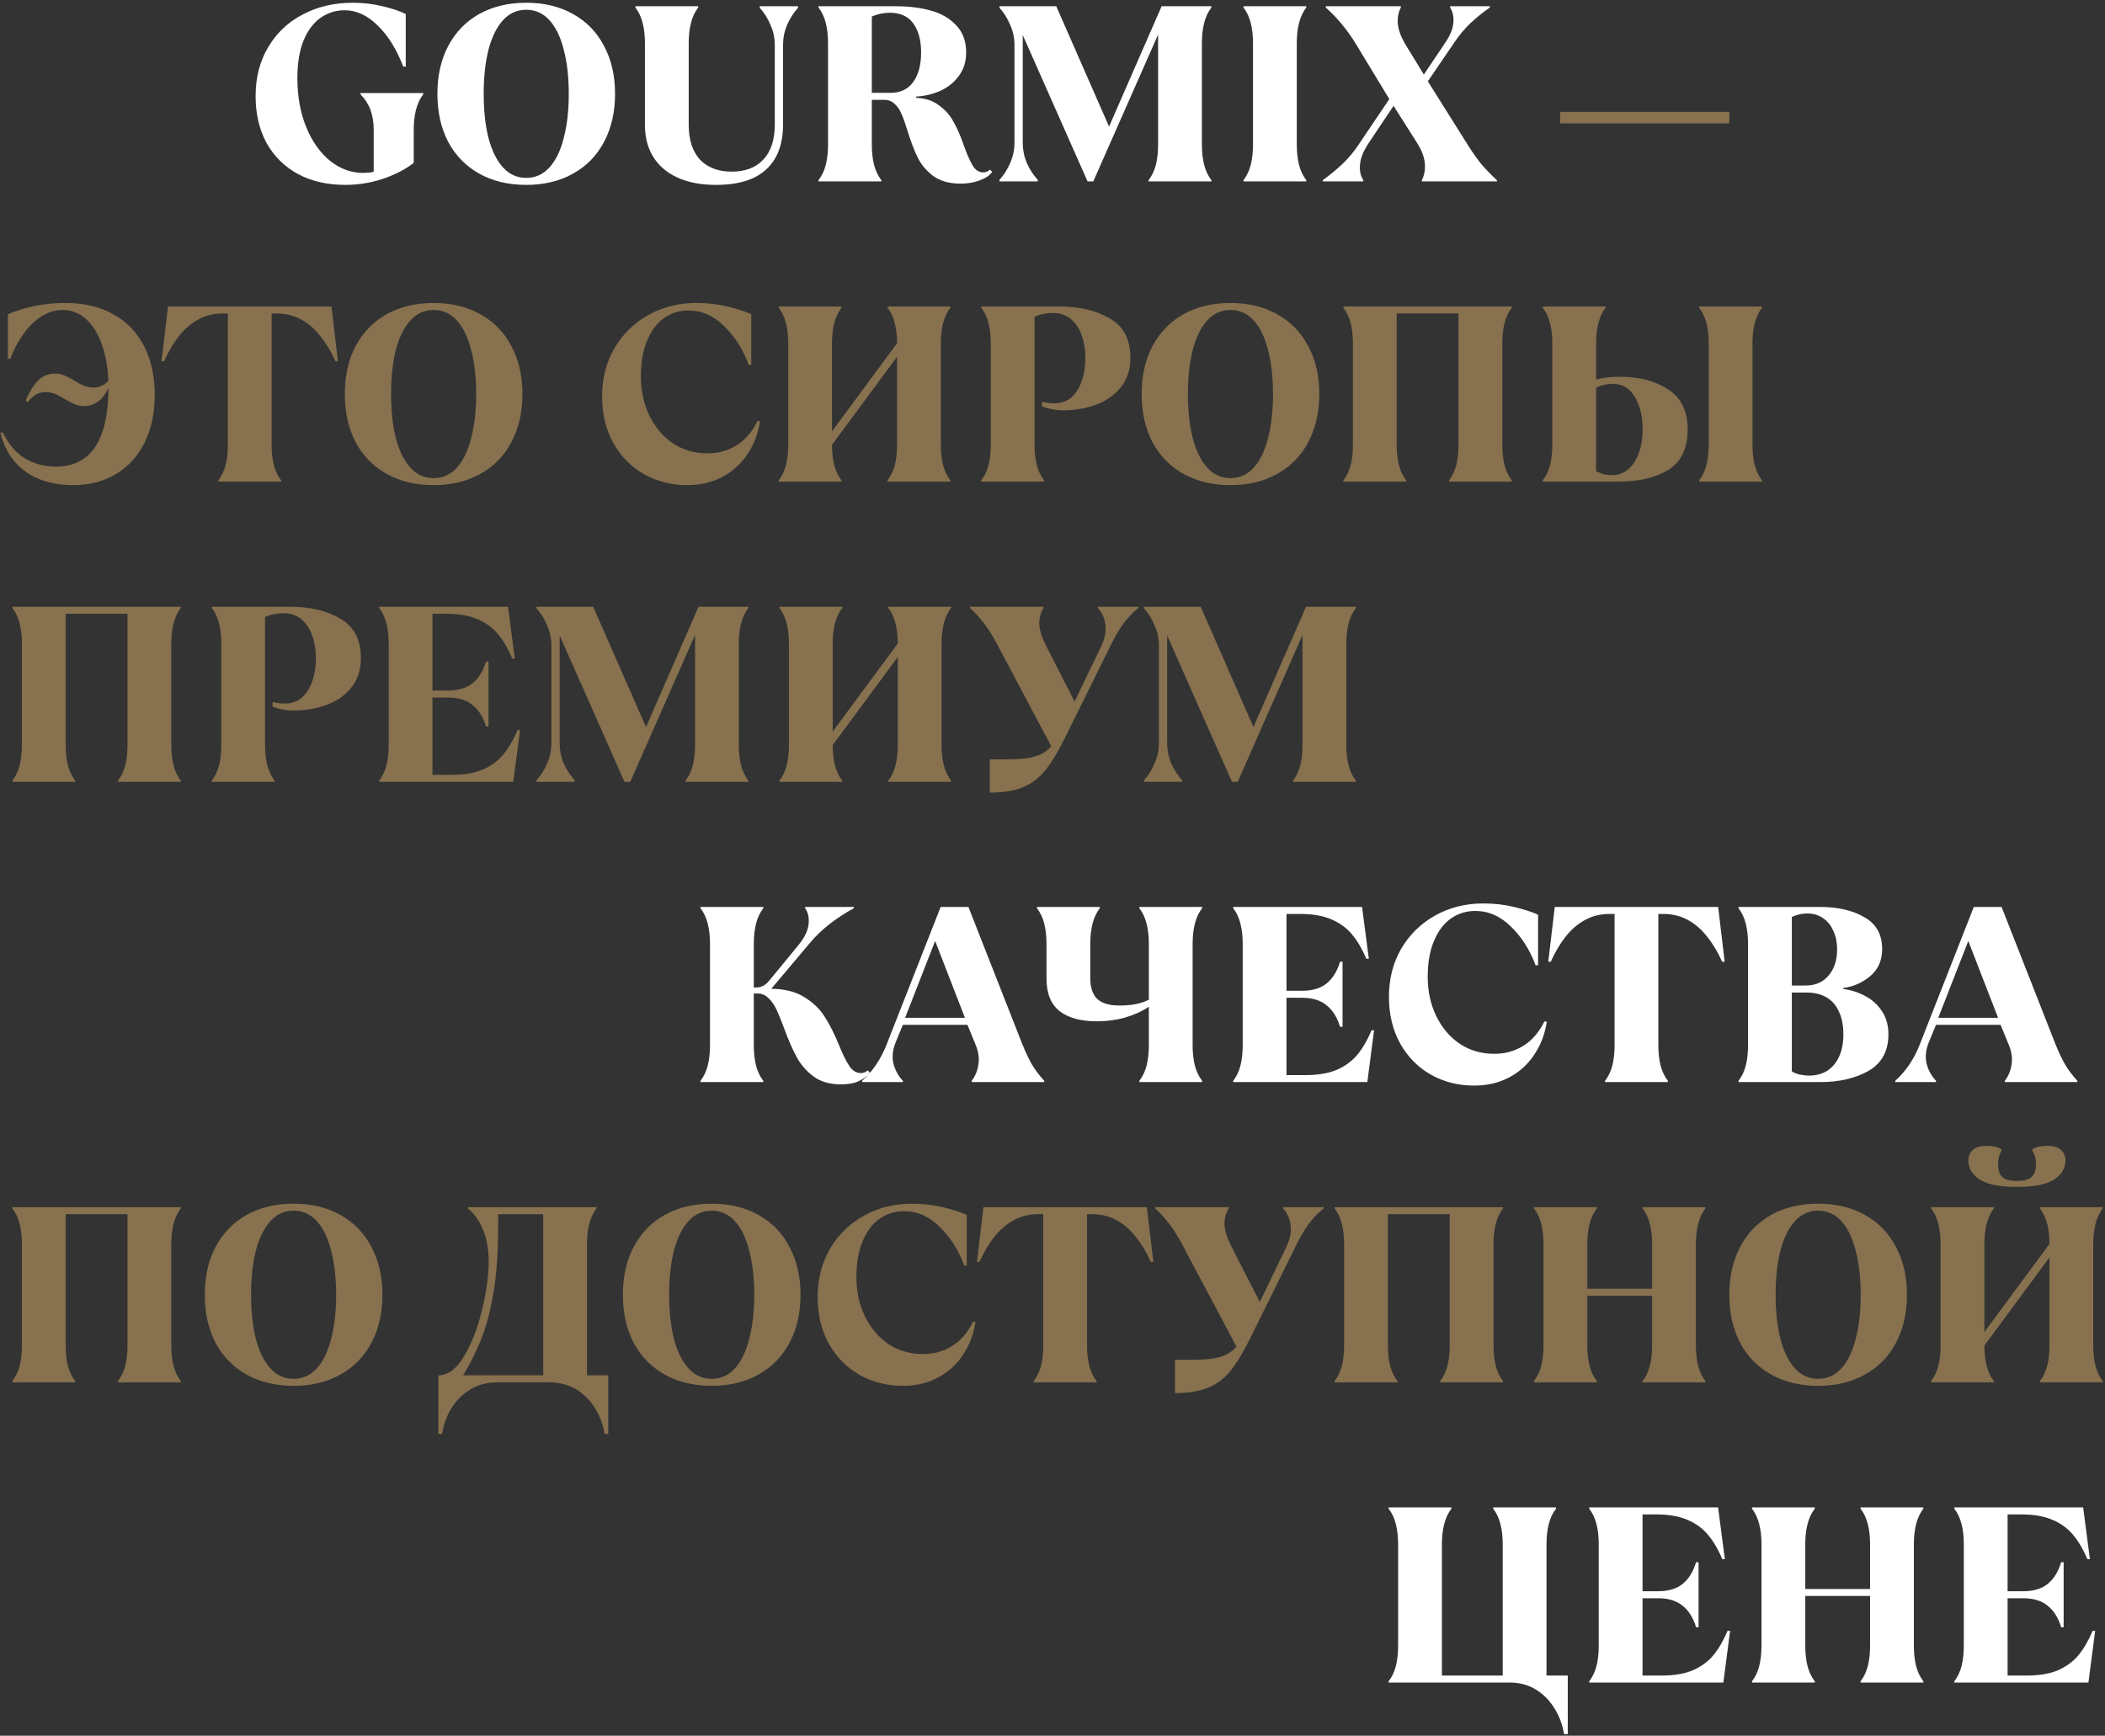 <?xml version="1.0" encoding="UTF-8"?> <svg xmlns="http://www.w3.org/2000/svg" width="673" height="555" viewBox="0 0 673 555" fill="none"><rect x="0" y="0" width="673" height="555" fill="#333333" stroke="none"/><path d="M110.44 59.12C104.68 59.12 99.64 57.973 95.32 55.68C91 53.333 87.64 50.027 85.24 45.76C82.893 41.44 81.72 36.427 81.72 30.72C81.72 24.8 83.053 19.6 85.72 15.12C88.387 10.587 92.067 7.093 96.76 4.64C101.507 2.133 106.84 0.88 112.76 0.88C116.067 0.88 119.267 1.253 122.36 2C125.453 2.747 127.907 3.573 129.72 4.48V21.28H128.92C126.787 15.733 124.067 11.36 120.76 8.16C117.453 4.907 113.933 3.28 110.2 3.28C107.373 3.28 104.813 4.08 102.52 5.68C100.28 7.227 98.467 9.627 97.08 12.88C95.747 16.133 95.08 20.16 95.08 24.96C95.08 30.88 96.04 36.16 97.96 40.8C99.88 45.387 102.44 48.96 105.64 51.52C108.84 54.027 112.307 55.28 116.04 55.28C116.627 55.28 117.24 55.253 117.88 55.2C118.52 55.147 119.053 55.04 119.48 54.88V41.52C119.48 39.12 119.133 36.987 118.44 35.12C117.747 33.253 116.68 31.6 115.24 30.16V29.76H135.32V30.16C134.253 31.547 133.48 33.2 133 35.12C132.52 36.987 132.28 39.12 132.28 41.52V52.08C129.613 54.16 126.307 55.867 122.36 57.2C118.467 58.48 114.493 59.12 110.44 59.12ZM168.245 59.12C162.538 59.12 157.525 57.92 153.205 55.52C148.938 53.12 145.632 49.733 143.285 45.36C140.992 40.933 139.845 35.813 139.845 30C139.845 24.187 140.992 19.093 143.285 14.72C145.632 10.293 148.938 6.88 153.205 4.48C157.525 2.08 162.538 0.88 168.245 0.88C173.952 0.88 178.938 2.08 183.205 4.48C187.525 6.88 190.832 10.293 193.125 14.72C195.472 19.093 196.645 24.187 196.645 30C196.645 35.813 195.472 40.933 193.125 45.36C190.832 49.733 187.525 53.12 183.205 55.52C178.938 57.92 173.952 59.12 168.245 59.12ZM168.245 56.88C171.178 56.88 173.658 55.76 175.685 53.52C177.712 51.28 179.232 48.133 180.245 44.08C181.312 40.027 181.845 35.333 181.845 30C181.845 24.667 181.312 19.973 180.245 15.92C179.232 11.867 177.712 8.72 175.685 6.48C173.658 4.24 171.178 3.12 168.245 3.12C165.312 3.12 162.832 4.24 160.805 6.48C158.778 8.72 157.232 11.867 156.165 15.92C155.152 19.973 154.645 24.667 154.645 30C154.645 35.333 155.152 40.027 156.165 44.08C157.232 48.133 158.778 51.28 160.805 53.52C162.832 55.76 165.312 56.88 168.245 56.88ZM228.991 59.12C221.897 59.12 216.324 57.44 212.271 54.08C208.217 50.667 206.191 45.92 206.191 39.84V13.76C206.191 11.36 205.951 9.227 205.471 7.36C204.991 5.44 204.217 3.787 203.151 2.4V2H223.231V2.4C222.164 3.787 221.391 5.44 220.911 7.36C220.431 9.227 220.191 11.36 220.191 13.76V39.84C220.191 44.693 221.391 48.427 223.791 51.04C226.244 53.6 229.631 54.88 233.951 54.88C238.271 54.88 241.631 53.6 244.031 51.04C246.484 48.427 247.711 44.693 247.711 39.84V14.4C247.711 12.16 247.257 10.027 246.351 8C245.497 5.92 244.351 4.08 242.911 2.48V2H255.151V2.48C253.711 4.08 252.537 5.92 251.631 8C250.777 10.027 250.351 12.16 250.351 14.4V39.84C250.351 46.08 248.564 50.853 244.991 54.16C241.417 57.467 236.084 59.12 228.991 59.12ZM307.134 58.72C303.508 58.72 300.574 57.893 298.334 56.24C296.148 54.587 294.494 52.613 293.374 50.32C292.254 48.027 291.161 45.147 290.094 41.68C289.401 39.387 288.761 37.6 288.174 36.32C287.641 35.04 286.921 34 286.014 33.2C285.108 32.347 283.988 31.92 282.654 31.92H278.734V46.24C278.734 48.64 278.974 50.8 279.454 52.72C279.934 54.587 280.708 56.213 281.774 57.6V58H261.694V57.6C262.761 56.213 263.534 54.587 264.014 52.72C264.494 50.8 264.734 48.64 264.734 46.24V13.76C264.734 11.36 264.494 9.227 264.014 7.36C263.534 5.44 262.761 3.787 261.694 2.4V2H286.494C290.548 2 294.228 2.453 297.534 3.36C300.894 4.267 303.614 5.84 305.694 8.08C307.828 10.267 308.894 13.173 308.894 16.8C308.894 19.68 308.121 22.16 306.574 24.24C305.081 26.32 303.108 27.92 300.654 29.04C298.254 30.107 295.668 30.72 292.894 30.88V31.28C295.774 31.387 298.174 32.16 300.094 33.6C302.068 34.987 303.614 36.693 304.734 38.72C305.908 40.747 306.974 43.147 307.934 45.92C309.001 48.96 309.988 51.253 310.894 52.8C311.801 54.347 312.948 55.12 314.334 55.12C315.188 55.12 315.908 54.827 316.494 54.24L317.214 54.96C316.468 56.08 315.134 56.987 313.214 57.68C311.348 58.373 309.321 58.72 307.134 58.72ZM284.734 29.68C287.934 29.68 290.361 28.507 292.014 26.16C293.668 23.813 294.494 20.693 294.494 16.8C294.494 12.907 293.668 9.813 292.014 7.52C290.361 5.227 287.881 4.08 284.574 4.08C283.508 4.08 282.468 4.187 281.454 4.4C280.494 4.613 279.588 4.907 278.734 5.28V29.68H284.734ZM319.544 57.52C320.984 55.92 322.13 54.107 322.984 52.08C323.89 50 324.344 47.84 324.344 45.6V14.4C324.344 12.16 323.89 10.027 322.984 8C322.13 5.92 320.984 4.08 319.544 2.48V2H337.704L354.584 40.48L371.384 2H387.304V2.4C386.237 3.787 385.464 5.44 384.984 7.36C384.504 9.227 384.264 11.36 384.264 13.76V46.24C384.264 48.64 384.504 50.8 384.984 52.72C385.464 54.587 386.237 56.213 387.304 57.6V58H367.224V57.6C368.29 56.213 369.064 54.587 369.544 52.72C370.024 50.8 370.264 48.64 370.264 46.24V11.04L349.544 58H347.704L326.984 11.2V45.6C326.984 47.84 327.41 50 328.264 52.08C329.17 54.107 330.344 55.92 331.784 57.52V58H319.544V57.52ZM397.561 57.6C398.628 56.213 399.401 54.587 399.881 52.72C400.361 50.8 400.601 48.64 400.601 46.24V13.76C400.601 11.36 400.361 9.227 399.881 7.36C399.401 5.44 398.628 3.787 397.561 2.4V2H417.641V2.4C416.575 3.787 415.801 5.44 415.321 7.36C414.841 9.227 414.601 11.36 414.601 13.76V46.24C414.601 48.64 414.841 50.8 415.321 52.72C415.801 54.587 416.575 56.213 417.641 57.6V58H397.561V57.6ZM422.906 57.6C425.2 55.947 427.306 54.213 429.226 52.4C431.146 50.587 432.933 48.427 434.586 45.92L444.186 31.68L433.466 14C432.026 11.653 430.56 9.6 429.066 7.84C427.626 6.027 425.893 4.213 423.866 2.4V2H447.866V2.4C447.066 3.947 446.746 5.707 446.906 7.68C447.12 9.653 447.92 11.813 449.306 14.16L455.226 23.84L462.266 13.36C463.706 11.173 464.506 9.147 464.666 7.28C464.826 5.36 464.48 3.733 463.626 2.4V2H476.346V2.4C474.106 3.947 472.053 5.6 470.186 7.36C468.373 9.067 466.666 11.093 465.066 13.44L456.506 26L469.066 46C470.56 48.4 472.026 50.507 473.466 52.32C474.96 54.08 476.666 55.84 478.586 57.6V58H454.586V57.6C455.386 56.053 455.706 54.293 455.546 52.32C455.386 50.293 454.586 48.133 453.146 45.84L445.546 33.84L437.626 45.68C435.973 48.133 435.04 50.4 434.826 52.48C434.613 54.507 434.96 56.213 435.866 57.6V58H422.906V57.6ZM268.76 346.72C265.347 346.72 262.52 345.92 260.28 344.32C258.04 342.72 256.227 340.693 254.84 338.24C253.453 335.733 252.04 332.507 250.6 328.56C249.693 326.107 248.893 324.16 248.2 322.72C247.507 321.227 246.653 320.027 245.64 319.12C244.68 318.16 243.56 317.68 242.28 317.68H241V334.24C241 336.64 241.24 338.8 241.72 340.72C242.2 342.587 242.973 344.213 244.04 345.6V346H223.96V345.6C225.027 344.213 225.8 342.587 226.28 340.72C226.76 338.8 227 336.64 227 334.24V301.76C227 299.36 226.76 297.227 226.28 295.36C225.8 293.44 225.027 291.787 223.96 290.4V290H244.04V290.4C242.973 291.787 242.2 293.44 241.72 295.36C241.24 297.227 241 299.36 241 301.76V315.76H241.64C242.493 315.76 243.24 315.6 243.88 315.28C244.573 314.96 245.293 314.347 246.04 313.44L255.24 302.24C257.213 299.84 258.307 297.6 258.52 295.52C258.733 293.44 258.36 291.733 257.4 290.4V290H273V290.4C267.08 293.653 262.413 297.333 259 301.44L246.6 316.16C250.92 316.213 254.467 317.12 257.24 318.88C260.067 320.64 262.227 322.747 263.72 325.2C265.267 327.6 266.76 330.56 268.2 334.08C269.427 337.12 270.547 339.387 271.56 340.88C272.573 342.373 273.8 343.12 275.24 343.12C276.093 343.12 276.813 342.827 277.4 342.24L278.12 342.96C277.267 344.08 276.093 344.987 274.6 345.68C273.16 346.373 271.213 346.72 268.76 346.72ZM275.62 345.6C277.327 344.053 278.793 342.373 280.02 340.56C281.3 338.693 282.393 336.64 283.3 334.4L300.74 290H309.62L326.9 334C327.913 336.507 328.927 338.64 329.94 340.4C330.953 342.107 332.26 343.84 333.86 345.6V346H310.66V345.6C311.833 344.053 312.553 342.293 312.82 340.32C313.14 338.293 312.82 336.16 311.86 333.92L309.3 327.68H288.66L286.42 333.12C285.407 335.573 285.14 337.867 285.62 340C286.153 342.133 287.167 344 288.66 345.6V346H275.62V345.6ZM289.38 325.44H308.5L298.98 300.88L289.38 325.44ZM364.261 345.6C365.328 344.213 366.101 342.587 366.581 340.72C367.061 338.8 367.301 336.64 367.301 334.24V321.92C362.555 325.013 357.008 326.56 350.661 326.56C345.488 326.56 341.515 325.467 338.741 323.28C335.968 321.093 334.581 317.627 334.581 312.88V301.76C334.581 299.36 334.341 297.227 333.861 295.36C333.381 293.44 332.608 291.787 331.541 290.4V290H351.621V290.4C350.555 291.787 349.781 293.44 349.301 295.36C348.821 297.227 348.581 299.36 348.581 301.76V312.88C348.581 315.707 349.301 317.867 350.741 319.36C352.235 320.8 354.635 321.52 357.941 321.52C361.728 321.52 364.848 320.907 367.301 319.68V301.76C367.301 299.36 367.061 297.227 366.581 295.36C366.101 293.44 365.328 291.787 364.261 290.4V290H384.341V290.4C383.275 291.787 382.501 293.44 382.021 295.36C381.541 297.227 381.301 299.36 381.301 301.76V334.24C381.301 336.64 381.541 338.8 382.021 340.72C382.501 342.587 383.275 344.213 384.341 345.6V346H364.261V345.6ZM394.273 345.6C395.339 344.213 396.113 342.587 396.593 340.72C397.073 338.8 397.313 336.64 397.313 334.24V301.76C397.313 299.36 397.073 297.227 396.593 295.36C396.113 293.44 395.339 291.787 394.273 290.4V290H435.473L437.633 306.56H436.833C435.499 303.413 433.979 300.827 432.273 298.8C430.566 296.72 428.379 295.12 425.713 294C423.046 292.827 419.739 292.24 415.793 292.24H411.313V316.8H416.273C419.579 316.8 422.193 316.027 424.113 314.48C426.086 312.88 427.526 310.56 428.433 307.52H429.233V328.32H428.433C427.526 325.28 426.086 322.987 424.113 321.44C422.193 319.84 419.579 319.04 416.273 319.04H411.313V343.76H417.473C421.419 343.76 424.726 343.2 427.393 342.08C430.059 340.907 432.246 339.307 433.953 337.28C435.659 335.2 437.179 332.587 438.513 329.44H439.312L437.153 346H394.273V345.6ZM471.344 347.12C466.224 347.12 461.584 345.947 457.424 343.6C453.317 341.253 450.064 337.947 447.664 333.68C445.264 329.36 444.064 324.373 444.064 318.72C444.064 313.013 445.37 307.893 447.984 303.36C450.65 298.827 454.277 295.28 458.864 292.72C463.45 290.16 468.57 288.88 474.224 288.88C477.69 288.88 480.97 289.253 484.064 290C487.21 290.747 489.77 291.573 491.744 292.48V308.64H490.944C489.13 303.733 486.517 299.627 483.104 296.32C479.744 292.96 475.93 291.28 471.664 291.28C468.784 291.28 466.197 292.08 463.904 293.68C461.61 295.28 459.797 297.68 458.464 300.88C457.13 304.027 456.464 307.84 456.464 312.32C456.464 316.96 457.37 321.147 459.184 324.88C460.997 328.613 463.504 331.573 466.704 333.76C469.957 335.893 473.637 336.96 477.744 336.96C481.21 336.96 484.304 336.107 487.024 334.4C489.797 332.693 492.037 330.107 493.744 326.64H494.544C493.957 330.587 492.624 334.107 490.544 337.2C488.517 340.293 485.85 342.72 482.544 344.48C479.237 346.24 475.504 347.12 471.344 347.12ZM513.163 345.6C514.229 344.213 515.003 342.587 515.483 340.72C515.963 338.8 516.203 336.64 516.203 334.24V292.24H514.523C511.696 292.24 509.109 292.88 506.763 294.16C504.416 295.44 502.336 297.227 500.523 299.52C498.763 301.76 497.189 304.427 495.803 307.52H495.002L497.083 290H549.323L551.403 307.52H550.603C549.216 304.427 547.616 301.76 545.803 299.52C544.043 297.227 541.989 295.44 539.642 294.16C537.296 292.88 534.683 292.24 531.803 292.24H530.203V334.24C530.203 336.64 530.443 338.8 530.923 340.72C531.403 342.587 532.176 344.213 533.243 345.6V346H513.163V345.6ZM555.835 345.6C556.902 344.213 557.675 342.587 558.155 340.72C558.635 338.8 558.875 336.64 558.875 334.24V301.76C558.875 299.36 558.635 297.227 558.155 295.36C557.675 293.44 556.902 291.787 555.835 290.4V290H581.915C587.622 290 592.342 291.093 596.075 293.28C599.862 295.413 601.755 298.8 601.755 303.44C601.755 307.013 600.528 309.867 598.075 312C595.622 314.133 592.715 315.44 589.355 315.92V316.24C591.915 316.56 594.288 317.333 596.475 318.56C598.662 319.733 600.422 321.36 601.755 323.44C603.088 325.467 603.755 327.893 603.755 330.72C603.755 336.053 601.648 339.947 597.435 342.4C593.222 344.8 588.048 346 581.915 346H555.835V345.6ZM578.475 343.92C580.608 343.92 582.502 343.413 584.155 342.4C585.808 341.333 587.088 339.813 587.995 337.84C588.902 335.867 589.355 333.493 589.355 330.72C589.355 327.84 588.875 325.413 587.915 323.44C587.008 321.413 585.675 319.893 583.915 318.88C582.155 317.867 580.048 317.36 577.595 317.36H572.875V342.56C573.568 343.04 574.422 343.387 575.435 343.6C576.448 343.813 577.462 343.92 578.475 343.92ZM577.275 315.12C580.422 315.12 582.875 314.053 584.635 311.92C586.448 309.787 587.355 306.987 587.355 303.52C587.355 301.333 586.955 299.387 586.155 297.68C585.408 295.92 584.315 294.56 582.875 293.6C581.435 292.587 579.755 292.08 577.835 292.08C576.128 292.08 574.475 292.453 572.875 293.2V315.12H577.275ZM605.932 345.6C607.639 344.053 609.106 342.373 610.333 340.56C611.613 338.693 612.706 336.64 613.613 334.4L631.053 290H639.933L657.213 334C658.226 336.507 659.239 338.64 660.253 340.4C661.266 342.107 662.573 343.84 664.173 345.6V346H640.973V345.6C642.146 344.053 642.866 342.293 643.133 340.32C643.453 338.293 643.133 336.16 642.173 333.92L639.613 327.68H618.973L616.733 333.12C615.719 335.573 615.453 337.867 615.933 340C616.466 342.133 617.479 344 618.973 345.6V346H605.932V345.6ZM619.693 325.44H638.813L629.293 300.88L619.693 325.44ZM500.04 554.48C499.56 551.44 498.52 548.667 496.92 546.16C495.373 543.653 493.373 541.653 490.92 540.16C488.52 538.72 485.8 538 482.76 538H443.96V537.6C445.027 536.213 445.8 534.587 446.28 532.72C446.76 530.8 447 528.64 447 526.24V493.76C447 491.36 446.76 489.227 446.28 487.36C445.8 485.44 445.027 483.787 443.96 482.4V482H464.04V482.4C462.973 483.787 462.2 485.44 461.72 487.36C461.24 489.227 461 491.36 461 493.76V535.76H480.44V493.76C480.44 491.36 480.2 489.227 479.72 487.36C479.24 485.44 478.467 483.787 477.4 482.4V482H497.48V482.4C496.413 483.787 495.64 485.44 495.16 487.36C494.68 489.227 494.44 491.36 494.44 493.76V535.76H501.24V554.48H500.04ZM508.101 537.6C509.167 536.213 509.941 534.587 510.421 532.72C510.901 530.8 511.141 528.64 511.141 526.24V493.76C511.141 491.36 510.901 489.227 510.421 487.36C509.941 485.44 509.167 483.787 508.101 482.4V482H549.301L551.461 498.56H550.661C549.327 495.413 547.807 492.827 546.101 490.8C544.394 488.72 542.207 487.12 539.541 486C536.874 484.827 533.567 484.24 529.621 484.24H525.141V508.8H530.101C533.407 508.8 536.021 508.027 537.941 506.48C539.914 504.88 541.354 502.56 542.261 499.52H543.061V520.32H542.261C541.354 517.28 539.914 514.987 537.941 513.44C536.021 511.84 533.407 511.04 530.101 511.04H525.141V535.76H531.301C535.247 535.76 538.554 535.2 541.221 534.08C543.887 532.907 546.074 531.307 547.781 529.28C549.487 527.2 551.007 524.587 552.341 521.44H553.141L550.981 538H508.101V537.6ZM560.132 537.6C561.199 536.213 561.972 534.587 562.452 532.72C562.932 530.8 563.172 528.64 563.172 526.24V493.76C563.172 491.36 562.932 489.227 562.452 487.36C561.972 485.44 561.199 483.787 560.132 482.4V482H580.212V482.4C579.145 483.787 578.372 485.44 577.892 487.36C577.412 489.227 577.172 491.36 577.172 493.76V508.08H597.892V493.76C597.892 491.36 597.652 489.227 597.172 487.36C596.692 485.44 595.919 483.787 594.852 482.4V482H614.932V482.4C613.865 483.787 613.092 485.44 612.612 487.36C612.132 489.227 611.892 491.36 611.892 493.76V526.24C611.892 528.64 612.132 530.8 612.612 532.72C613.092 534.587 613.865 536.213 614.932 537.6V538H594.852V537.6C595.919 536.213 596.692 534.587 597.172 532.72C597.652 530.8 597.892 528.64 597.892 526.24V510.32H577.172V526.24C577.172 528.64 577.412 530.8 577.892 532.72C578.372 534.587 579.145 536.213 580.212 537.6V538H560.132V537.6ZM624.819 537.6C625.886 536.213 626.659 534.587 627.139 532.72C627.619 530.8 627.859 528.64 627.859 526.24V493.76C627.859 491.36 627.619 489.227 627.139 487.36C626.659 485.44 625.886 483.787 624.819 482.4V482H666.019L668.179 498.56H667.379C666.046 495.413 664.526 492.827 662.819 490.8C661.113 488.72 658.926 487.12 656.259 486C653.593 484.827 650.286 484.24 646.339 484.24H641.859V508.8H646.819C650.126 508.8 652.739 508.027 654.659 506.48C656.633 504.88 658.073 502.56 658.979 499.52H659.779V520.32H658.979C658.073 517.28 656.633 514.987 654.659 513.44C652.739 511.84 650.126 511.04 646.819 511.04H641.859V535.76H648.019C651.966 535.76 655.273 535.2 657.939 534.08C660.606 532.907 662.793 531.307 664.499 529.28C666.206 527.2 667.726 524.587 669.059 521.44H669.859L667.699 538H624.819V537.6Z" fill="white"></path><path d="M498.818 39.44V35.76H552.898V39.44H498.818ZM23.4 155.12C19.507 155.12 15.96 154.507 12.76 153.28C9.613 152.053 6.947 150.187 4.76 147.68C2.573 145.173 1.027 142.053 0.12 138.32H0.92C2.733 142.053 5.08 144.8 7.96 146.56C10.893 148.32 14.2 149.2 17.88 149.2C21.56 149.2 24.653 148.267 27.16 146.4C29.667 144.533 31.533 141.733 32.76 138C34.04 134.213 34.68 129.493 34.68 123.84C34.68 118.827 34.04 114.453 32.76 110.72C31.533 106.987 29.827 104.133 27.64 102.16C25.453 100.133 22.947 99.12 20.12 99.12C17.613 99.12 15.267 99.84 13.08 101.28C10.893 102.72 8.973 104.64 7.32 107.04C5.667 109.387 4.333 111.947 3.32 114.72H2.52V100.48C8.227 98.08 14.387 96.88 21 96.88C26.867 96.88 31.933 98.08 36.2 100.48C40.52 102.827 43.8 106.213 46.04 110.64C48.333 115.067 49.48 120.293 49.48 126.32C49.48 131.92 48.44 136.907 46.36 141.28C44.28 145.6 41.267 148.987 37.32 151.44C33.373 153.893 28.733 155.12 23.4 155.12ZM26.92 129.84C25.96 129.84 24.973 129.653 23.96 129.28C23 128.907 21.827 128.293 20.44 127.44C19.213 126.693 18.147 126.16 17.24 125.84C16.333 125.52 15.427 125.36 14.52 125.36C13.507 125.36 12.547 125.6 11.64 126.08C10.733 126.56 9.827 127.387 8.92 128.56L8.2 128C9.693 124.747 11.16 122.507 12.6 121.28C14.04 120.053 15.693 119.44 17.56 119.44C18.573 119.44 19.533 119.627 20.44 120C21.4 120.373 22.6 120.987 24.04 121.84C25.213 122.587 26.253 123.12 27.16 123.44C28.12 123.76 29.027 123.92 29.88 123.92C31 123.92 32.093 123.627 33.16 123.04C34.227 122.4 35.293 121.227 36.36 119.52V120.32C34.92 124.053 33.453 126.587 31.96 127.92C30.52 129.2 28.84 129.84 26.92 129.84ZM69.803 153.6C70.87 152.213 71.643 150.587 72.123 148.72C72.603 146.8 72.843 144.64 72.843 142.24V100.24H71.163C68.337 100.24 65.75 100.88 63.403 102.16C61.056 103.44 58.977 105.227 57.163 107.52C55.403 109.76 53.83 112.427 52.443 115.52H51.643L53.723 98H105.963L108.043 115.52H107.243C105.856 112.427 104.256 109.76 102.443 107.52C100.683 105.227 98.63 103.44 96.283 102.16C93.936 100.88 91.323 100.24 88.443 100.24H86.843V142.24C86.843 144.64 87.083 146.8 87.563 148.72C88.043 150.587 88.817 152.213 89.883 153.6V154H69.803V153.6ZM138.636 155.12C132.929 155.12 127.916 153.92 123.596 151.52C119.329 149.12 116.022 145.733 113.676 141.36C111.382 136.933 110.236 131.813 110.236 126C110.236 120.187 111.382 115.093 113.676 110.72C116.022 106.293 119.329 102.88 123.596 100.48C127.916 98.08 132.929 96.88 138.636 96.88C144.342 96.88 149.329 98.08 153.596 100.48C157.916 102.88 161.222 106.293 163.516 110.72C165.862 115.093 167.036 120.187 167.036 126C167.036 131.813 165.862 136.933 163.516 141.36C161.222 145.733 157.916 149.12 153.596 151.52C149.329 153.92 144.342 155.12 138.636 155.12ZM138.636 152.88C141.569 152.88 144.049 151.76 146.076 149.52C148.102 147.28 149.622 144.133 150.636 140.08C151.702 136.027 152.236 131.333 152.236 126C152.236 120.667 151.702 115.973 150.636 111.92C149.622 107.867 148.102 104.72 146.076 102.48C144.049 100.24 141.569 99.12 138.636 99.12C135.702 99.12 133.222 100.24 131.196 102.48C129.169 104.72 127.622 107.867 126.556 111.92C125.542 115.973 125.036 120.667 125.036 126C125.036 131.333 125.542 136.027 126.556 140.08C127.622 144.133 129.169 147.28 131.196 149.52C133.222 151.76 135.702 152.88 138.636 152.88ZM219.781 155.12C214.661 155.12 210.021 153.947 205.861 151.6C201.755 149.253 198.501 145.947 196.101 141.68C193.701 137.36 192.501 132.373 192.501 126.72C192.501 121.013 193.808 115.893 196.421 111.36C199.088 106.827 202.715 103.28 207.301 100.72C211.888 98.16 217.008 96.88 222.661 96.88C226.128 96.88 229.408 97.253 232.501 98C235.648 98.747 238.208 99.573 240.181 100.48V116.64H239.381C237.568 111.733 234.955 107.627 231.541 104.32C228.181 100.96 224.368 99.28 220.101 99.28C217.221 99.28 214.635 100.08 212.341 101.68C210.048 103.28 208.235 105.68 206.901 108.88C205.568 112.027 204.901 115.84 204.901 120.32C204.901 124.96 205.808 129.147 207.621 132.88C209.435 136.613 211.941 139.573 215.141 141.76C218.395 143.893 222.075 144.96 226.181 144.96C229.648 144.96 232.741 144.107 235.461 142.4C238.235 140.693 240.475 138.107 242.181 134.64H242.981C242.395 138.587 241.061 142.107 238.981 145.2C236.955 148.293 234.288 150.72 230.981 152.48C227.675 154.24 223.941 155.12 219.781 155.12ZM248.96 153.6C250.027 152.213 250.8 150.587 251.28 148.72C251.76 146.8 252 144.64 252 142.24V109.76C252 107.36 251.76 105.227 251.28 103.36C250.8 101.44 250.027 99.787 248.96 98.4V98H269.04V98.4C267.973 99.787 267.2 101.44 266.72 103.36C266.24 105.227 266 107.36 266 109.76V137.92L286.8 109.76C286.8 107.36 286.56 105.227 286.08 103.36C285.6 101.44 284.827 99.787 283.76 98.4V98H303.84V98.4C302.773 99.787 302 101.44 301.52 103.36C301.04 105.227 300.8 107.36 300.8 109.76V142.24C300.8 144.64 301.04 146.8 301.52 148.72C302 150.587 302.773 152.213 303.84 153.6V154H283.76V153.6C284.827 152.213 285.6 150.587 286.08 148.72C286.56 146.8 286.8 144.64 286.8 142.24V114.08L266 142.24C266 144.64 266.24 146.8 266.72 148.72C267.2 150.587 267.973 152.213 269.04 153.6V154H248.96V153.6ZM313.726 153.6C314.792 152.213 315.566 150.587 316.046 148.72C316.526 146.8 316.766 144.64 316.766 142.24V109.76C316.766 107.36 316.526 105.227 316.046 103.36C315.566 101.44 314.792 99.787 313.726 98.4V98H338.686C345.139 98 350.526 99.28 354.846 101.84C359.219 104.347 361.406 108.533 361.406 114.4C361.406 118.187 360.366 121.36 358.286 123.92C356.259 126.427 353.592 128.267 350.286 129.44C347.032 130.613 343.592 131.2 339.966 131.2C338.792 131.2 337.619 131.093 336.446 130.88C335.326 130.667 334.232 130.347 333.166 129.92V128.48C334.446 128.8 335.752 128.96 337.086 128.96C340.286 128.96 342.739 127.573 344.446 124.8C346.152 122.027 347.006 118.56 347.006 114.4C347.006 111.84 346.632 109.493 345.886 107.36C345.139 105.173 343.992 103.413 342.446 102.08C340.899 100.747 339.006 100.08 336.766 100.08C335.592 100.08 334.526 100.187 333.566 100.4C332.659 100.56 331.726 100.853 330.766 101.28V142.24C330.766 144.64 331.006 146.8 331.486 148.72C331.966 150.587 332.739 152.213 333.806 153.6V154H313.726V153.6ZM393.401 155.12C387.695 155.12 382.681 153.92 378.361 151.52C374.095 149.12 370.788 145.733 368.441 141.36C366.148 136.933 365.001 131.813 365.001 126C365.001 120.187 366.148 115.093 368.441 110.72C370.788 106.293 374.095 102.88 378.361 100.48C382.681 98.08 387.695 96.88 393.401 96.88C399.108 96.88 404.095 98.08 408.361 100.48C412.681 102.88 415.988 106.293 418.281 110.72C420.628 115.093 421.801 120.187 421.801 126C421.801 131.813 420.628 136.933 418.281 141.36C415.988 145.733 412.681 149.12 408.361 151.52C404.095 153.92 399.108 155.12 393.401 155.12ZM393.401 152.88C396.335 152.88 398.815 151.76 400.841 149.52C402.868 147.28 404.388 144.133 405.401 140.08C406.468 136.027 407.001 131.333 407.001 126C407.001 120.667 406.468 115.973 405.401 111.92C404.388 107.867 402.868 104.72 400.841 102.48C398.815 100.24 396.335 99.12 393.401 99.12C390.468 99.12 387.988 100.24 385.961 102.48C383.935 104.72 382.388 107.867 381.321 111.92C380.308 115.973 379.801 120.667 379.801 126C379.801 131.333 380.308 136.027 381.321 140.08C382.388 144.133 383.935 147.28 385.961 149.52C387.988 151.76 390.468 152.88 393.401 152.88ZM429.507 153.6C430.574 152.213 431.347 150.587 431.827 148.72C432.307 146.8 432.547 144.64 432.547 142.24V109.76C432.547 107.36 432.307 105.227 431.827 103.36C431.347 101.44 430.574 99.787 429.507 98.4V98H483.347V98.4C482.28 99.787 481.507 101.44 481.027 103.36C480.547 105.227 480.307 107.36 480.307 109.76V142.24C480.307 144.64 480.547 146.8 481.027 148.72C481.507 150.587 482.28 152.213 483.347 153.6V154H463.267V153.6C464.334 152.213 465.107 150.587 465.587 148.72C466.067 146.8 466.307 144.64 466.307 142.24V100.24H446.547V142.24C446.547 144.64 446.787 146.8 447.267 148.72C447.747 150.587 448.52 152.213 449.587 153.6V154H429.507V153.6ZM493.257 153.6C494.324 152.213 495.097 150.587 495.577 148.72C496.057 146.8 496.297 144.64 496.297 142.24V109.76C496.297 107.36 496.057 105.227 495.577 103.36C495.097 101.44 494.324 99.787 493.257 98.4V98H513.337V98.4C512.27 99.787 511.497 101.44 511.017 103.36C510.537 105.227 510.297 107.36 510.297 109.76V121.36C511.79 120.987 513.124 120.747 514.297 120.64C515.524 120.533 516.777 120.48 518.057 120.48C524.19 120.48 529.31 121.84 533.417 124.56C537.524 127.28 539.577 131.52 539.577 137.28C539.577 143.36 537.524 147.68 533.417 150.24C529.31 152.747 524.004 154 517.497 154H493.257V153.6ZM515.417 151.92C517.497 151.92 519.257 151.253 520.697 149.92C522.19 148.587 523.31 146.827 524.057 144.64C524.804 142.4 525.177 139.947 525.177 137.28C525.177 133.173 524.35 129.733 522.697 126.96C521.044 124.133 518.697 122.72 515.657 122.72C514.004 122.72 512.217 123.12 510.297 123.92V150.72C511.31 151.147 512.164 151.467 512.857 151.68C513.604 151.84 514.457 151.92 515.417 151.92ZM543.257 153.6C544.324 152.213 545.097 150.587 545.577 148.72C546.057 146.8 546.297 144.64 546.297 142.24V109.76C546.297 107.36 546.057 105.227 545.577 103.36C545.097 101.44 544.324 99.787 543.257 98.4V98H563.337V98.4C562.27 99.787 561.497 101.44 561.017 103.36C560.537 105.227 560.297 107.36 560.297 109.76V142.24C560.297 144.64 560.537 146.8 561.017 148.72C561.497 150.587 562.27 152.213 563.337 153.6V154H543.257V153.6ZM3.96 249.6C5.027 248.213 5.8 246.587 6.28 244.72C6.76 242.8 7 240.64 7 238.24V205.76C7 203.36 6.76 201.227 6.28 199.36C5.8 197.44 5.027 195.787 3.96 194.4V194H57.8V194.4C56.733 195.787 55.96 197.44 55.48 199.36C55 201.227 54.76 203.36 54.76 205.76V238.24C54.76 240.64 55 242.8 55.48 244.72C55.96 246.587 56.733 248.213 57.8 249.6V250H37.72V249.6C38.787 248.213 39.56 246.587 40.04 244.72C40.52 242.8 40.76 240.64 40.76 238.24V196.24H21V238.24C21 240.64 21.24 242.8 21.72 244.72C22.2 246.587 22.973 248.213 24.04 249.6V250H3.96V249.6ZM67.71 249.6C68.777 248.213 69.55 246.587 70.03 244.72C70.51 242.8 70.75 240.64 70.75 238.24V205.76C70.75 203.36 70.51 201.227 70.03 199.36C69.55 197.44 68.777 195.787 67.71 194.4V194H92.67C99.123 194 104.51 195.28 108.83 197.84C113.203 200.347 115.39 204.533 115.39 210.4C115.39 214.187 114.35 217.36 112.27 219.92C110.243 222.427 107.577 224.267 104.27 225.44C101.017 226.613 97.577 227.2 93.95 227.2C92.777 227.2 91.603 227.093 90.43 226.88C89.31 226.667 88.217 226.347 87.15 225.92V224.48C88.43 224.8 89.737 224.96 91.07 224.96C94.27 224.96 96.723 223.573 98.43 220.8C100.137 218.027 100.99 214.56 100.99 210.4C100.99 207.84 100.617 205.493 99.87 203.36C99.123 201.173 97.977 199.413 96.43 198.08C94.883 196.747 92.99 196.08 90.75 196.08C89.577 196.08 88.51 196.187 87.55 196.4C86.643 196.56 85.71 196.853 84.75 197.28V238.24C84.75 240.64 84.99 242.8 85.47 244.72C85.95 246.587 86.723 248.213 87.79 249.6V250H67.71V249.6ZM121.226 249.6C122.292 248.213 123.066 246.587 123.546 244.72C124.026 242.8 124.266 240.64 124.266 238.24V205.76C124.266 203.36 124.026 201.227 123.546 199.36C123.066 197.44 122.292 195.787 121.226 194.4V194H162.426L164.586 210.56H163.786C162.452 207.413 160.932 204.827 159.226 202.8C157.519 200.72 155.332 199.12 152.666 198C149.999 196.827 146.692 196.24 142.746 196.24H138.266V220.8H143.226C146.532 220.8 149.146 220.027 151.066 218.48C153.039 216.88 154.479 214.56 155.386 211.52H156.186V232.32H155.386C154.479 229.28 153.039 226.987 151.066 225.44C149.146 223.84 146.532 223.04 143.226 223.04H138.266V247.76H144.426C148.372 247.76 151.679 247.2 154.346 246.08C157.012 244.907 159.199 243.307 160.906 241.28C162.612 239.2 164.132 236.587 165.466 233.44H166.266L164.106 250H121.226V249.6ZM171.497 249.52C172.937 247.92 174.084 246.107 174.937 244.08C175.844 242 176.297 239.84 176.297 237.6V206.4C176.297 204.16 175.844 202.027 174.937 200C174.084 197.92 172.937 196.08 171.497 194.48V194H189.657L206.537 232.48L223.337 194H239.257V194.4C238.19 195.787 237.417 197.44 236.937 199.36C236.457 201.227 236.217 203.36 236.217 205.76V238.24C236.217 240.64 236.457 242.8 236.937 244.72C237.417 246.587 238.19 248.213 239.257 249.6V250H219.177V249.6C220.244 248.213 221.017 246.587 221.497 244.72C221.977 242.8 222.217 240.64 222.217 238.24V203.04L201.497 250H199.657L178.937 203.2V237.6C178.937 239.84 179.364 242 180.217 244.08C181.124 246.107 182.297 247.92 183.737 249.52V250H171.497V249.52ZM249.194 249.6C250.261 248.213 251.034 246.587 251.514 244.72C251.994 242.8 252.234 240.64 252.234 238.24V205.76C252.234 203.36 251.994 201.227 251.514 199.36C251.034 197.44 250.261 195.787 249.194 194.4V194H269.274V194.4C268.208 195.787 267.434 197.44 266.954 199.36C266.474 201.227 266.234 203.36 266.234 205.76V233.92L287.034 205.76C287.034 203.36 286.794 201.227 286.314 199.36C285.834 197.44 285.061 195.787 283.994 194.4V194H304.074V194.4C303.008 195.787 302.234 197.44 301.754 199.36C301.274 201.227 301.034 203.36 301.034 205.76V238.24C301.034 240.64 301.274 242.8 301.754 244.72C302.234 246.587 303.008 248.213 304.074 249.6V250H283.994V249.6C285.061 248.213 285.834 246.587 286.314 244.72C286.794 242.8 287.034 240.64 287.034 238.24V210.08L266.234 238.24C266.234 240.64 266.474 242.8 266.954 244.72C267.434 246.587 268.208 248.213 269.274 249.6V250H249.194V249.6ZM316.44 253.44V242.8H320.84C323.507 242.8 325.72 242.72 327.48 242.56C329.293 242.347 330.92 241.947 332.36 241.36C333.8 240.72 335.053 239.813 336.12 238.64L318.84 206.08C316.333 201.28 313.427 197.387 310.12 194.4V194H333.64V194.4C332.68 195.893 332.227 197.6 332.28 199.52C332.333 201.387 333 203.6 334.28 206.16L343.56 224.32L352.04 206.72C353.267 204.16 353.72 201.84 353.4 199.76C353.133 197.627 352.333 195.84 351 194.4V194H363.96V194.4C362.307 195.733 360.76 197.333 359.32 199.2C357.933 201.067 356.653 203.2 355.48 205.6L340.84 235.2C338.547 239.893 336.413 243.493 334.44 246C332.52 248.507 330.147 250.373 327.32 251.6C324.547 252.827 320.92 253.44 316.44 253.44ZM365.716 249.52C367.156 247.92 368.302 246.107 369.156 244.08C370.062 242 370.516 239.84 370.516 237.6V206.4C370.516 204.16 370.062 202.027 369.156 200C368.302 197.92 367.156 196.08 365.716 194.48V194H383.876L400.756 232.48L417.556 194H433.476V194.4C432.409 195.787 431.636 197.44 431.156 199.36C430.676 201.227 430.436 203.36 430.436 205.76V238.24C430.436 240.64 430.676 242.8 431.156 244.72C431.636 246.587 432.409 248.213 433.476 249.6V250H413.396V249.6C414.462 248.213 415.236 246.587 415.716 244.72C416.196 242.8 416.436 240.64 416.436 238.24V203.04L395.716 250H393.876L373.156 203.2V237.6C373.156 239.84 373.582 242 374.436 244.08C375.342 246.107 376.516 247.92 377.956 249.52V250H365.716V249.52ZM3.96 441.6C5.027 440.213 5.8 438.587 6.28 436.72C6.76 434.8 7 432.64 7 430.24V397.76C7 395.36 6.76 393.227 6.28 391.36C5.8 389.44 5.027 387.787 3.96 386.4V386H57.8V386.4C56.733 387.787 55.96 389.44 55.48 391.36C55 393.227 54.76 395.36 54.76 397.76V430.24C54.76 432.64 55 434.8 55.48 436.72C55.96 438.587 56.733 440.213 57.8 441.6V442H37.72V441.6C38.787 440.213 39.56 438.587 40.04 436.72C40.52 434.8 40.76 432.64 40.76 430.24V388.24H21V430.24C21 432.64 21.24 434.8 21.72 436.72C22.2 438.587 22.973 440.213 24.04 441.6V442H3.96V441.6ZM93.87 443.12C88.163 443.12 83.15 441.92 78.83 439.52C74.563 437.12 71.257 433.733 68.91 429.36C66.617 424.933 65.47 419.813 65.47 414C65.47 408.187 66.617 403.093 68.91 398.72C71.257 394.293 74.563 390.88 78.83 388.48C83.15 386.08 88.163 384.88 93.87 384.88C99.577 384.88 104.563 386.08 108.83 388.48C113.15 390.88 116.457 394.293 118.75 398.72C121.097 403.093 122.27 408.187 122.27 414C122.27 419.813 121.097 424.933 118.75 429.36C116.457 433.733 113.15 437.12 108.83 439.52C104.563 441.92 99.577 443.12 93.87 443.12ZM93.87 440.88C96.803 440.88 99.283 439.76 101.31 437.52C103.337 435.28 104.857 432.133 105.87 428.08C106.937 424.027 107.47 419.333 107.47 414C107.47 408.667 106.937 403.973 105.87 399.92C104.857 395.867 103.337 392.72 101.31 390.48C99.283 388.24 96.803 387.12 93.87 387.12C90.937 387.12 88.457 388.24 86.43 390.48C84.403 392.72 82.857 395.867 81.79 399.92C80.777 403.973 80.27 408.667 80.27 414C80.27 419.333 80.777 424.027 81.79 428.08C82.857 432.133 84.403 435.28 86.43 437.52C88.457 439.76 90.937 440.88 93.87 440.88ZM140.151 458.48V439.76H140.551C143.485 439.6 146.151 437.467 148.551 433.36C150.951 429.253 152.818 424.373 154.151 418.72C155.538 413.013 156.231 407.947 156.231 403.52C156.231 399.467 155.645 396.053 154.471 393.28C153.351 390.453 151.725 388.16 149.591 386.4V386H190.711V386.4C189.645 387.787 188.871 389.44 188.391 391.36C187.911 393.227 187.671 395.36 187.671 397.76V439.76H194.471V458.48H193.271C192.791 455.44 191.751 452.667 190.151 450.16C188.605 447.653 186.578 445.653 184.071 444.16C181.565 442.72 178.738 442 175.591 442H159.031C155.885 442 153.058 442.72 150.551 444.16C148.045 445.653 145.991 447.653 144.391 450.16C142.845 452.667 141.831 455.44 141.351 458.48H140.151ZM148.071 439.76H173.671V388.24H159.271C159.271 388.827 159.271 389.44 159.271 390.08C159.271 390.667 159.271 391.307 159.271 392C159.271 400.32 158.765 407.467 157.751 413.44C156.738 419.36 155.431 424.293 153.831 428.24C152.285 432.133 150.365 435.973 148.071 439.76ZM227.542 443.12C221.835 443.12 216.822 441.92 212.502 439.52C208.235 437.12 204.929 433.733 202.582 429.36C200.289 424.933 199.142 419.813 199.142 414C199.142 408.187 200.289 403.093 202.582 398.72C204.929 394.293 208.235 390.88 212.502 388.48C216.822 386.08 221.835 384.88 227.542 384.88C233.249 384.88 238.235 386.08 242.502 388.48C246.822 390.88 250.129 394.293 252.422 398.72C254.769 403.093 255.942 408.187 255.942 414C255.942 419.813 254.769 424.933 252.422 429.36C250.129 433.733 246.822 437.12 242.502 439.52C238.235 441.92 233.249 443.12 227.542 443.12ZM227.542 440.88C230.475 440.88 232.955 439.76 234.982 437.52C237.009 435.28 238.529 432.133 239.542 428.08C240.609 424.027 241.142 419.333 241.142 414C241.142 408.667 240.609 403.973 239.542 399.92C238.529 395.867 237.009 392.72 234.982 390.48C232.955 388.24 230.475 387.12 227.542 387.12C224.609 387.12 222.129 388.24 220.102 390.48C218.075 392.72 216.529 395.867 215.462 399.92C214.449 403.973 213.942 408.667 213.942 414C213.942 419.333 214.449 424.027 215.462 428.08C216.529 432.133 218.075 435.28 220.102 437.52C222.129 439.76 224.609 440.88 227.542 440.88ZM288.688 443.12C283.568 443.12 278.928 441.947 274.768 439.6C270.661 437.253 267.408 433.947 265.008 429.68C262.608 425.36 261.408 420.373 261.408 414.72C261.408 409.013 262.714 403.893 265.328 399.36C267.994 394.827 271.621 391.28 276.208 388.72C280.794 386.16 285.914 384.88 291.568 384.88C295.034 384.88 298.314 385.253 301.408 386C304.554 386.747 307.114 387.573 309.088 388.48V404.64H308.288C306.474 399.733 303.861 395.627 300.448 392.32C297.088 388.96 293.274 387.28 289.008 387.28C286.128 387.28 283.541 388.08 281.248 389.68C278.954 391.28 277.141 393.68 275.808 396.88C274.474 400.027 273.808 403.84 273.808 408.32C273.808 412.96 274.714 417.147 276.528 420.88C278.341 424.613 280.848 427.573 284.048 429.76C287.301 431.893 290.981 432.96 295.088 432.96C298.554 432.96 301.648 432.107 304.368 430.4C307.141 428.693 309.381 426.107 311.088 422.64H311.888C311.301 426.587 309.968 430.107 307.888 433.2C305.861 436.293 303.194 438.72 299.888 440.48C296.581 442.24 292.848 443.12 288.688 443.12ZM330.506 441.6C331.573 440.213 332.346 438.587 332.826 436.72C333.306 434.8 333.546 432.64 333.546 430.24V388.24H331.866C329.04 388.24 326.453 388.88 324.106 390.16C321.76 391.44 319.68 393.227 317.866 395.52C316.106 397.76 314.533 400.427 313.146 403.52H312.346L314.426 386H366.666L368.746 403.52H367.946C366.56 400.427 364.96 397.76 363.146 395.52C361.386 393.227 359.333 391.44 356.986 390.16C354.64 388.88 352.026 388.24 349.146 388.24H347.546V430.24C347.546 432.64 347.786 434.8 348.266 436.72C348.746 438.587 349.52 440.213 350.586 441.6V442H330.506V441.6ZM375.659 445.44V434.8H380.059C382.725 434.8 384.939 434.72 386.699 434.56C388.512 434.347 390.139 433.947 391.579 433.36C393.019 432.72 394.272 431.813 395.339 430.64L378.059 398.08C375.552 393.28 372.645 389.387 369.339 386.4V386H392.859V386.4C391.899 387.893 391.445 389.6 391.499 391.52C391.552 393.387 392.219 395.6 393.499 398.16L402.779 416.32L411.259 398.72C412.485 396.16 412.939 393.84 412.619 391.76C412.352 389.627 411.552 387.84 410.219 386.4V386H423.179V386.4C421.525 387.733 419.979 389.333 418.539 391.2C417.152 393.067 415.872 395.2 414.699 397.6L400.059 427.2C397.765 431.893 395.632 435.493 393.659 438C391.739 440.507 389.365 442.373 386.539 443.6C383.765 444.827 380.139 445.44 375.659 445.44ZM426.694 441.6C427.761 440.213 428.534 438.587 429.014 436.72C429.494 434.8 429.734 432.64 429.734 430.24V397.76C429.734 395.36 429.494 393.227 429.014 391.36C428.534 389.44 427.761 387.787 426.694 386.4V386H480.534V386.4C479.468 387.787 478.694 389.44 478.214 391.36C477.734 393.227 477.494 395.36 477.494 397.76V430.24C477.494 432.64 477.734 434.8 478.214 436.72C478.694 438.587 479.468 440.213 480.534 441.6V442H460.454V441.6C461.521 440.213 462.294 438.587 462.774 436.72C463.254 434.8 463.494 432.64 463.494 430.24V388.24H443.734V430.24C443.734 432.64 443.974 434.8 444.454 436.72C444.934 438.587 445.708 440.213 446.774 441.6V442H426.694V441.6ZM490.444 441.6C491.511 440.213 492.284 438.587 492.764 436.72C493.244 434.8 493.484 432.64 493.484 430.24V397.76C493.484 395.36 493.244 393.227 492.764 391.36C492.284 389.44 491.511 387.787 490.444 386.4V386H510.524V386.4C509.458 387.787 508.684 389.44 508.204 391.36C507.724 393.227 507.484 395.36 507.484 397.76V412.08H528.204V397.76C528.204 395.36 527.964 393.227 527.484 391.36C527.004 389.44 526.231 387.787 525.164 386.4V386H545.244V386.4C544.178 387.787 543.404 389.44 542.924 391.36C542.444 393.227 542.204 395.36 542.204 397.76V430.24C542.204 432.64 542.444 434.8 542.924 436.72C543.404 438.587 544.178 440.213 545.244 441.6V442H525.164V441.6C526.231 440.213 527.004 438.587 527.484 436.72C527.964 434.8 528.204 432.64 528.204 430.24V414.32H507.484V430.24C507.484 432.64 507.724 434.8 508.204 436.72C508.684 438.587 509.458 440.213 510.524 441.6V442H490.444V441.6ZM581.292 443.12C575.585 443.12 570.572 441.92 566.252 439.52C561.985 437.12 558.679 433.733 556.332 429.36C554.039 424.933 552.892 419.813 552.892 414C552.892 408.187 554.039 403.093 556.332 398.72C558.679 394.293 561.985 390.88 566.252 388.48C570.572 386.08 575.585 384.88 581.292 384.88C586.999 384.88 591.985 386.08 596.252 388.48C600.572 390.88 603.879 394.293 606.172 398.72C608.519 403.093 609.692 408.187 609.692 414C609.692 419.813 608.519 424.933 606.172 429.36C603.879 433.733 600.572 437.12 596.252 439.52C591.985 441.92 586.999 443.12 581.292 443.12ZM581.292 440.88C584.225 440.88 586.705 439.76 588.732 437.52C590.759 435.28 592.279 432.133 593.292 428.08C594.359 424.027 594.892 419.333 594.892 414C594.892 408.667 594.359 403.973 593.292 399.92C592.279 395.867 590.759 392.72 588.732 390.48C586.705 388.24 584.225 387.12 581.292 387.12C578.359 387.12 575.879 388.24 573.852 390.48C571.825 392.72 570.279 395.867 569.212 399.92C568.199 403.973 567.692 408.667 567.692 414C567.692 419.333 568.199 424.027 569.212 428.08C570.279 432.133 571.825 435.28 573.852 437.52C575.879 439.76 578.359 440.88 581.292 440.88ZM617.398 441.6C618.464 440.213 619.238 438.587 619.718 436.72C620.198 434.8 620.438 432.64 620.438 430.24V397.76C620.438 395.36 620.198 393.227 619.718 391.36C619.238 389.44 618.464 387.787 617.398 386.4V386H637.478V386.4C636.411 387.787 635.638 389.44 635.158 391.36C634.678 393.227 634.438 395.36 634.438 397.76V425.92L655.238 397.76C655.238 395.36 654.998 393.227 654.518 391.36C654.038 389.44 653.264 387.787 652.198 386.4V386H672.278V386.4C671.211 387.787 670.438 389.44 669.958 391.36C669.478 393.227 669.238 395.36 669.238 397.76V430.24C669.238 432.64 669.478 434.8 669.958 436.72C670.438 438.587 671.211 440.213 672.278 441.6V442H652.198V441.6C653.264 440.213 654.038 438.587 654.518 436.72C654.998 434.8 655.238 432.64 655.238 430.24V402.08L634.438 430.24C634.438 432.64 634.678 434.8 635.158 436.72C635.638 438.587 636.411 440.213 637.478 441.6V442H617.398V441.6ZM644.838 379.52C639.398 379.52 635.451 378.747 632.997 377.2C630.544 375.6 629.318 373.573 629.318 371.12C629.318 369.68 629.798 368.533 630.758 367.68C631.718 366.827 633.158 366.4 635.078 366.4C637.478 366.4 639.131 366.827 640.038 367.68C639.238 368.96 638.838 370.507 638.838 372.32C638.838 374.187 639.291 375.547 640.198 376.4C641.104 377.2 642.651 377.6 644.838 377.6C647.024 377.6 648.571 377.2 649.478 376.4C650.438 375.547 650.918 374.187 650.918 372.32C650.918 370.453 650.491 368.907 649.638 367.68C650.544 366.827 652.224 366.4 654.677 366.4C656.544 366.4 657.958 366.827 658.918 367.68C659.878 368.533 660.358 369.68 660.358 371.12C660.358 373.573 659.131 375.6 656.678 377.2C654.224 378.747 650.278 379.52 644.838 379.52Z" fill="#87714E"></path></svg> 